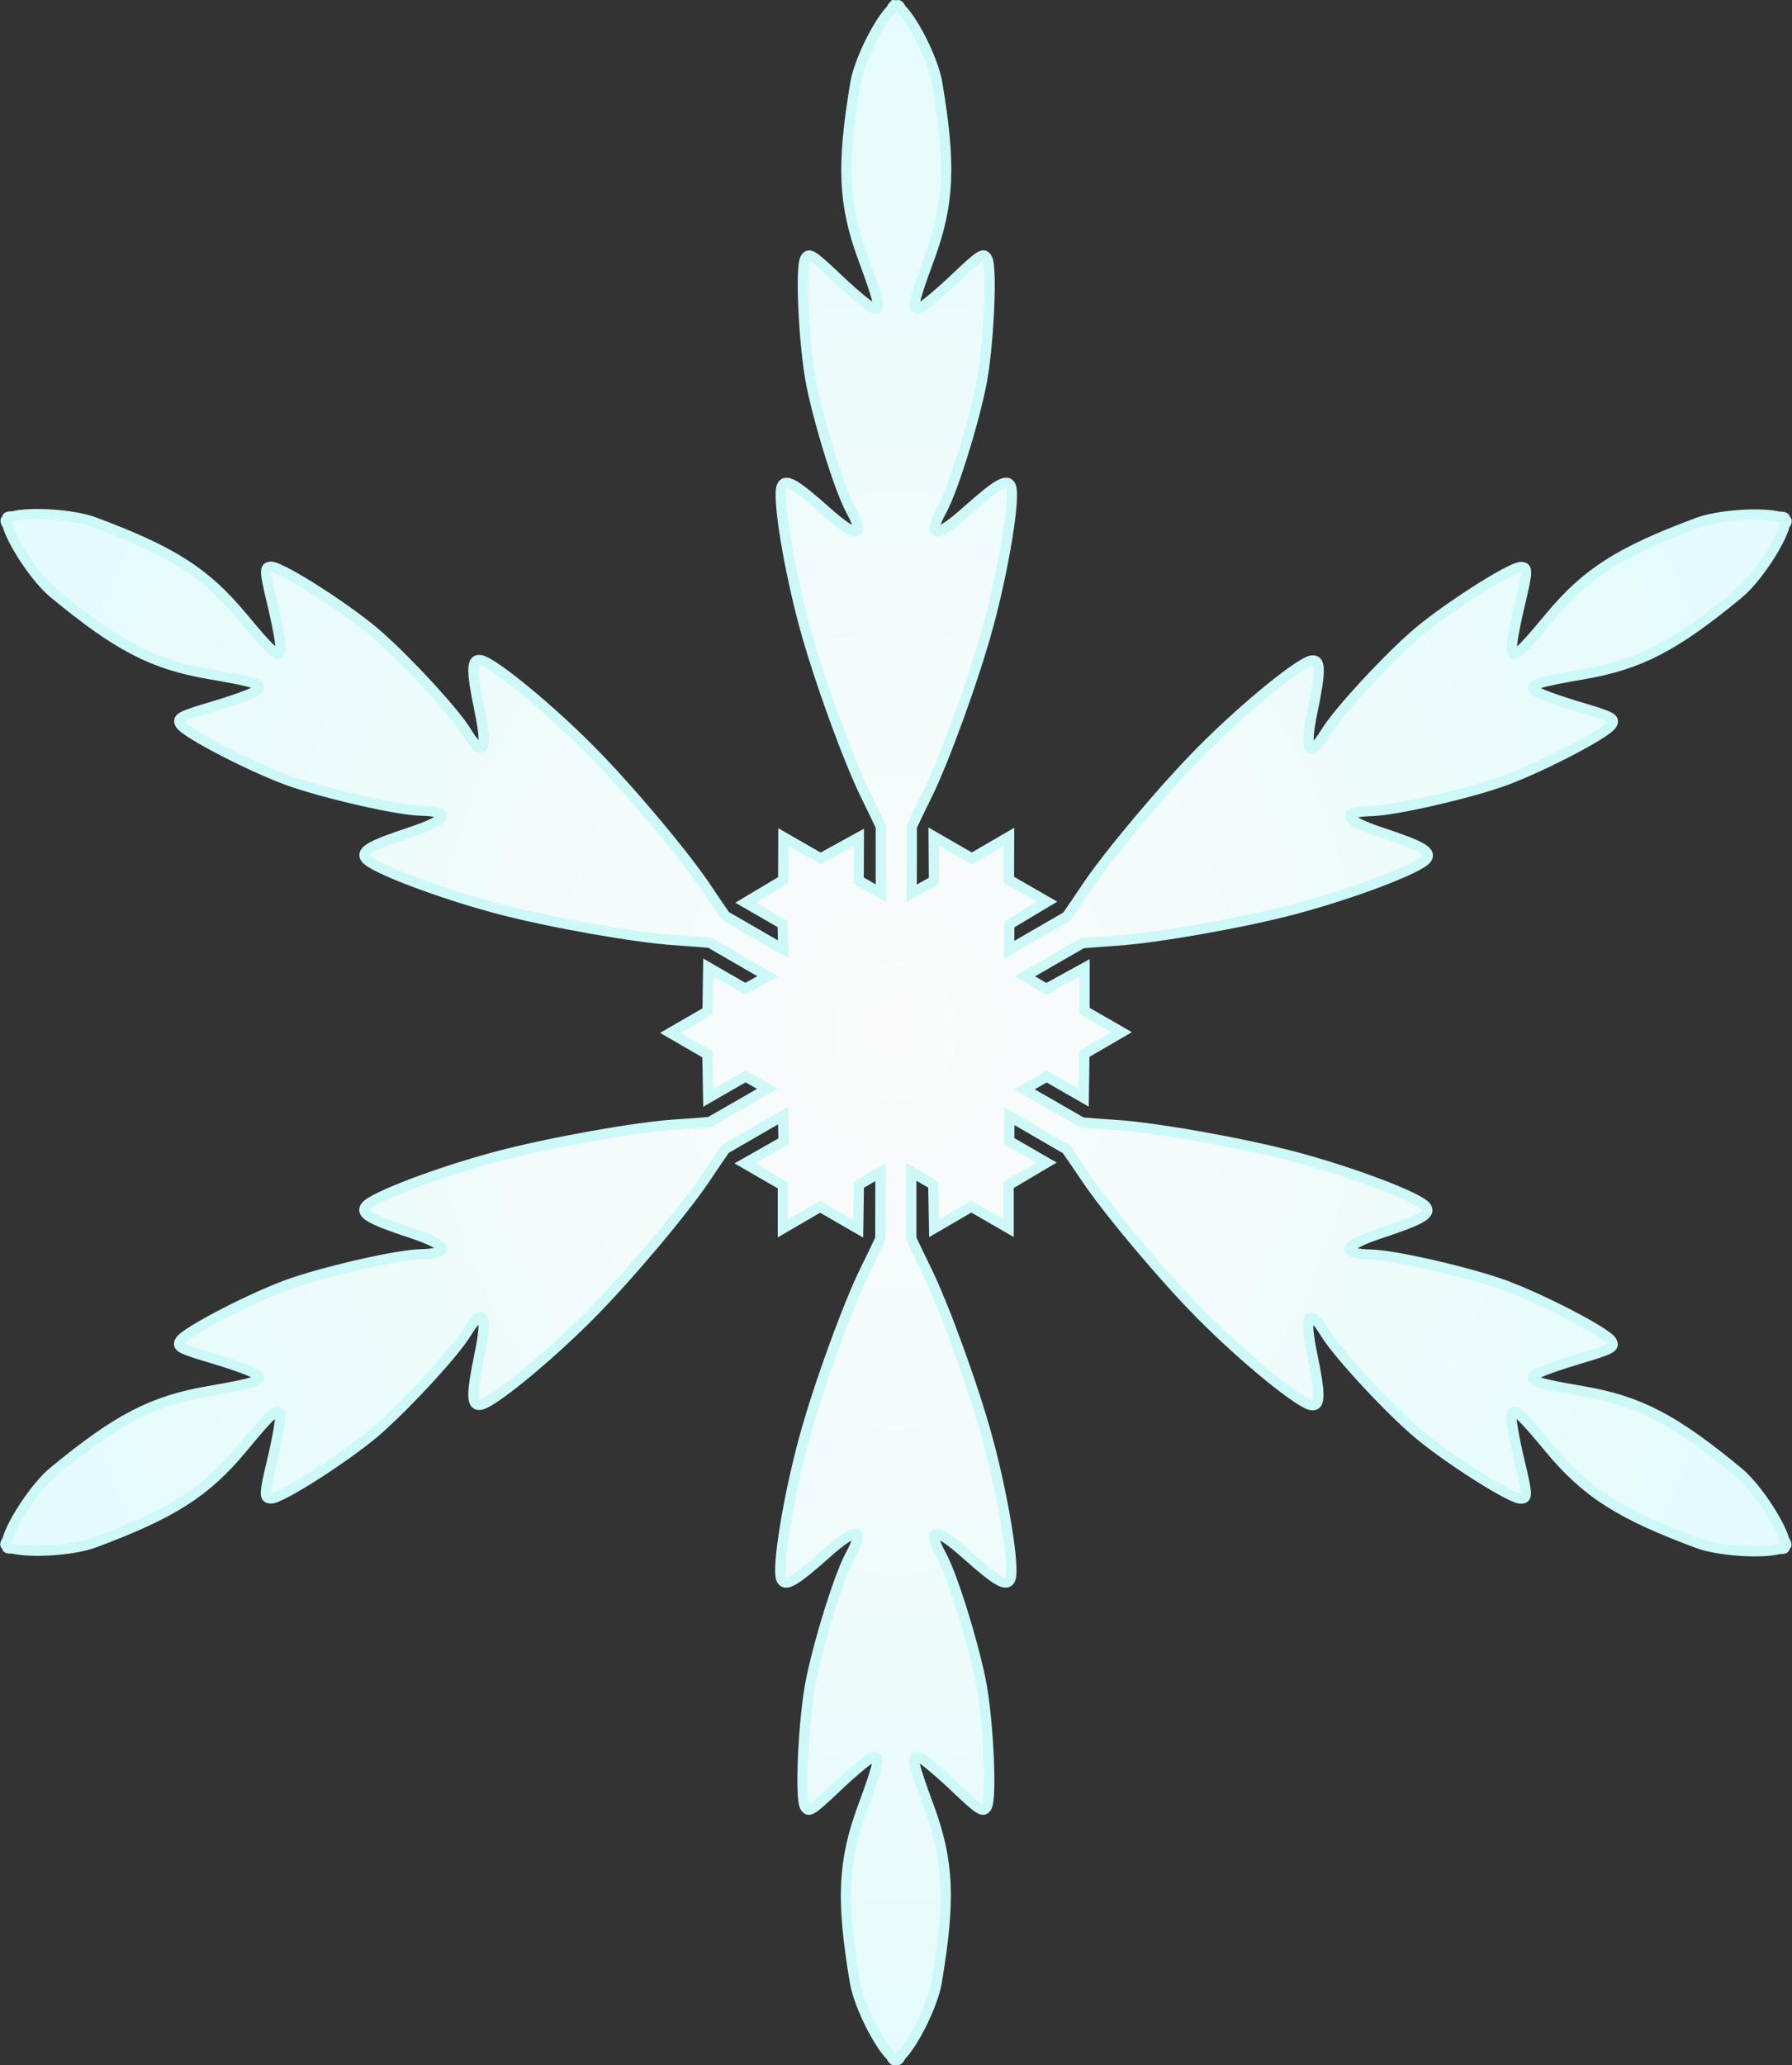 <?xml version="1.0" encoding="UTF-8"?>
<svg version="1.1" viewBox="0 0 348.78 401.84" xmlns="http://www.w3.org/2000/svg">
<rect x="0" y="0" width="348.78" height="401.84" fill="#333333" stroke="none"/>
<defs>
<radialGradient id="a" cx="372.05" cy="526.17" r="174.35" gradientTransform="matrix(1 0 0 1.152 0 -80.195)" gradientUnits="userSpaceOnUse">
<stop stop-color="#fbfbfb" offset="0"/>
<stop stop-color="#e5fbfb" offset="1"/>
</radialGradient>
</defs>
<g transform="translate(-197.66 -325.25)">
<path d="m371.78 326.25c-0.171 0-0.412 0.343-0.656 0.844-2.442 2.462-6.226 9.902-6.969 14.312-2.69 15.98-2.38 23.601 1.531 34.188 3.17 8.581 3.496 10.153 1.844 9.562-0.714-0.255-3.78-2.816-6.812-5.688-4.994-4.73-5.602-5.121-6.312-3.938-1.052 1.751-0.251 17.713 1.25 24.906 1.711 8.202 5.519 20.243 7.594 24.062 2.952 5.435 1.146 5.541-4.75 0.281-6.127-5.466-8.006-6.53-8.688-4.875-0.884 2.147 1.353 15.856 4.438 27.219 2.731 10.061 8.546 26.096 11.969 33 1.091 2.201 2.091 4.3 2.875 5.969-6e-3 4.856-3e-3 8.779 0 12.969l-4.312-2.5 0.031-8.375-7.438 4.094-7.25-4.156-0.031 8.375-7.344 4.375 7.25 4.188 0.094 4.906c-3.646-2.111-7.007-4.057-11.25-6.5-1.053-1.513-2.358-3.423-3.719-5.469-4.268-6.417-15.246-19.448-22.594-26.844-8.298-8.352-19.073-17.161-21.375-17.469-1.775-0.237-1.795 1.929-0.125 9.969 1.607 7.736 0.637 9.242-2.594 3.969-2.27-3.706-10.815-13.043-17.062-18.625-5.479-4.896-18.895-13.504-20.938-13.469-1.38 0.024-1.318 0.716 0.281 7.406 0.971 4.062 1.667 7.973 1.531 8.719-0.314 1.726-1.56 0.692-7.406-6.344-7.212-8.68-13.628-12.777-28.812-18.438-4.225-1.575-12.639-2.038-15.938-1.125-0.523-0.031-0.918 0.014-1 0.156-0.051 0.088-0.076 0.218-0.094 0.344-0.1 0.078-0.168 0.13-0.219 0.219-0.085 0.148 0.063 0.538 0.375 1 0.911 3.346 5.489 10.339 8.938 13.188 12.494 10.32 19.22 13.844 30.344 15.75 9.017 1.545 10.556 2.052 9.219 3.188-0.578 0.491-4.341 1.872-8.344 3.062-6.593 1.96-7.232 2.293-6.562 3.5 0.991 1.787 15.208 9.047 22.188 11.344 7.958 2.619 20.28 5.356 24.625 5.469 6.182 0.161 5.378 1.774-2.125 4.25-7.797 2.573-9.655 3.676-8.562 5.094 1.418 1.84 14.43 6.771 25.812 9.781 10.079 2.666 26.841 5.606 34.531 6.094 2.452 0.155 4.757 0.345 6.594 0.5 4.216 2.441 7.635 4.429 11.281 6.531l-4.375 2.406-7.219-4.156-0.125 8.562-7.25 4.188 7.219 4.188 0.156 8.469 7.281-4.188 4.22 2.43c-3.63 2.087-6.976 4-11.188 6.438-1.837 0.155-4.173 0.345-6.625 0.5-7.691 0.487-24.484 3.49-34.562 6.156-11.382 3.011-24.364 7.91-25.781 9.75-1.093 1.418 0.765 2.52 8.562 5.094 7.503 2.476 8.307 4.089 2.125 4.25-4.345 0.113-16.667 2.85-24.625 5.469-6.98 2.297-21.197 9.588-22.188 11.375-0.67 1.207-0.031 1.508 6.562 3.469 4.003 1.19 7.766 2.572 8.344 3.062 1.338 1.135-0.171 1.674-9.188 3.219-11.123 1.906-17.912 5.43-30.406 15.75-3.477 2.872-8.079 9.937-8.938 13.25-0.289 0.438-0.457 0.764-0.375 0.906 0.051 0.088 0.15 0.172 0.25 0.25 0.018 0.126 0.043 0.256 0.094 0.344 0.085 0.148 0.475 0.164 1.031 0.125 3.353 0.884 11.715 0.437 15.906-1.125 15.184-5.66 21.631-9.726 28.844-18.406 5.846-7.036 7.029-8.101 7.344-6.375 0.136 0.746-0.56 4.688-1.531 8.75-1.599 6.69-1.63 7.414-0.25 7.438 2.043 0.035 15.489-8.635 20.969-13.531 6.247-5.582 14.761-14.919 17.031-18.625 3.231-5.274 4.232-3.768 2.625 3.969-1.67 8.039-1.65 10.206 0.125 9.969 2.302-0.308 13.045-9.117 21.344-17.469 7.348-7.396 18.326-20.427 22.594-26.844 1.361-2.046 2.666-3.955 3.719-5.469 4.211-2.425 7.618-4.402 11.25-6.5l0.094 5.031-7.531 4.281 7.406 4.281v8.375l7.25-4.219 7.406 4.281 0.125-8.562 4.219-2.438c-6e-3 4.194-0.037 8.066-0.031 12.938-0.784 1.669-1.784 3.767-2.875 5.969-3.423 6.904-9.238 22.907-11.969 32.969-3.084 11.363-5.322 25.103-4.438 27.25 0.682 1.655 2.56 0.591 8.688-4.875 5.896-5.26 7.702-5.153 4.75 0.281-2.074 3.819-5.883 15.861-7.594 24.062-1.5 7.193-2.271 23.124-1.219 24.875 0.711 1.184 1.287 0.793 6.281-3.938 3.032-2.872 6.099-5.432 6.812-5.688 1.652-0.591 1.358 1.012-1.812 9.594-3.911 10.586-4.253 18.176-1.562 34.156 0.749 4.447 4.56 11.975 7 14.375 0.235 0.469 0.461 0.781 0.625 0.781 0.102 2e-5 0.226-0.046 0.344-0.094 0.118 0.048 0.211 0.094 0.312 0.094 0.171-1e-5 0.443-0.343 0.688-0.844 2.442-2.462 6.195-9.902 6.938-14.312 2.69-15.98 2.38-23.57-1.531-34.156-3.17-8.581-3.496-10.184-1.844-9.594 0.714 0.255 3.78 2.816 6.812 5.688 4.994 4.73 5.602 5.121 6.312 3.938 1.052-1.751 0.251-17.682-1.25-24.875-1.711-8.202-5.519-20.243-7.594-24.062-2.952-5.435-1.146-5.541 4.75-0.281 6.127 5.466 8.006 6.53 8.688 4.875 0.884-2.147-1.353-15.887-4.438-27.25-2.731-10.061-8.546-26.065-11.969-32.969-1.091-2.201-2.091-4.3-2.875-5.969 6e-3 -4.86 3e-3 -8.803 0-13l4.281 2.469 0.156 8.5 7.25-4.219 7.25 4.188v-8.375l7.375-4.375-7.25-4.188 0.031-4.844c3.603 2.086 6.907 4.027 11.094 6.438 1.053 1.513 2.389 3.423 3.75 5.469 4.268 6.417 15.246 19.479 22.594 26.875 8.298 8.352 19.042 17.13 21.344 17.438 1.775 0.237 1.795-1.929 0.125-9.969-1.607-7.736-0.606-9.242 2.625-3.969 2.27 3.706 10.784 13.043 17.031 18.625 5.479 4.896 18.926 13.535 20.969 13.5 1.38-0.024 1.318-0.716-0.281-7.406-0.971-4.062-1.667-8.004-1.531-8.75 0.314-1.726 1.529-0.692 7.375 6.344 7.212 8.68 13.659 12.808 28.844 18.469 4.225 1.575 12.639 2.038 15.938 1.125 0.523 0.031 0.918-0.014 1-0.156 0.051-0.088 0.045-0.187 0.062-0.312 0.1-0.078 0.199-0.162 0.25-0.25 0.085-0.148-0.063-0.538-0.375-1-0.911-3.346-5.489-10.339-8.938-13.188-12.494-10.32-19.252-13.875-30.375-15.781-9.017-1.545-10.525-2.052-9.188-3.188 0.578-0.491 4.341-1.841 8.344-3.031 6.593-1.96 7.232-2.293 6.562-3.5-0.991-1.787-15.239-9.078-22.219-11.375-7.958-2.619-20.28-5.356-24.625-5.469-6.182-0.161-5.378-1.774 2.125-4.25 7.797-2.573 9.655-3.676 8.562-5.094-1.418-1.84-14.399-6.739-25.781-9.75-10.079-2.666-26.872-5.638-34.562-6.125-2.452-0.155-4.757-0.345-6.594-0.5-4.178-2.418-7.572-4.355-11.188-6.438l4.312-2.5 7.219 4.156 0.125-8.562 7.25-4.219-7.219-4.156v-8.375l-7.438 4.094-4.188-2.438c3.629-2.09 6.98-4.002 11.188-6.438 1.837-0.155 4.141-0.345 6.594-0.5 7.691-0.487 24.484-3.428 34.562-6.094 11.382-3.011 24.395-7.942 25.812-9.781 1.093-1.418-0.765-2.52-8.562-5.094-7.503-2.476-8.339-4.089-2.156-4.25 4.345-0.113 16.698-2.85 24.656-5.469 6.98-2.297 21.165-9.588 22.156-11.375 0.67-1.207 0.031-1.508-6.562-3.469-4.003-1.19-7.766-2.572-8.344-3.062-1.338-1.135 0.202-1.674 9.219-3.219 11.123-1.906 17.881-5.399 30.375-15.719 3.477-2.872 8.079-9.937 8.938-13.25 0.289-0.438 0.457-0.795 0.375-0.938-0.051-0.088-0.15-0.172-0.25-0.25-0.018-0.126-0.043-0.224-0.094-0.312-0.085-0.148-0.506-0.227-1.062-0.188-3.353-0.884-11.684-0.406-15.875 1.156-15.184 5.66-21.6 9.726-28.812 18.406-5.846 7.036-7.061 8.101-7.375 6.375-0.136-0.746 0.56-4.688 1.531-8.75 1.599-6.69 1.63-7.382 0.25-7.406-2.043-0.035-15.458 8.604-20.938 13.5-6.247 5.582-14.761 14.919-17.031 18.625-3.231 5.274-4.232 3.768-2.625-3.969 1.67-8.039 1.65-10.206-0.125-9.969-2.302 0.308-13.077 9.117-21.375 17.469-7.348 7.396-18.295 20.427-22.562 26.844-1.361 2.046-2.666 3.955-3.719 5.469-4.199 2.418-7.591 4.403-11.219 6.5v-4.938l7.375-4.406-7.438-4.281 0.031-8.375-7.25 4.219-7.43-4.28 0.062 8.656-4.344 2.406c6e-3 -4.204 0.037-8.081 0.031-12.969 0.784-1.669 1.784-3.767 2.875-5.969 3.423-6.904 9.238-22.939 11.969-33 3.084-11.363 5.322-25.071 4.438-27.219-0.682-1.655-2.56-0.591-8.688 4.875-5.896 5.26-7.702 5.153-4.75-0.281 2.074-3.819 5.883-15.861 7.594-24.062 1.5-7.193 2.271-23.155 1.219-24.906-0.711-1.184-1.287-0.793-6.281 3.938-3.032 2.872-6.099 5.432-6.812 5.688-1.652 0.591-1.358-0.981 1.812-9.562 3.911-10.586 4.253-18.207 1.562-34.188-0.749-4.447-4.56-11.975-7-14.375-0.235-0.469-0.461-0.781-0.625-0.781-0.102 0-0.195 0.046-0.312 0.094-0.118-0.048-0.242-0.094-0.344-0.094z" fill="url(#a)" stroke="#cdf8f8" stroke-width="2"/>
</g>
</svg>
